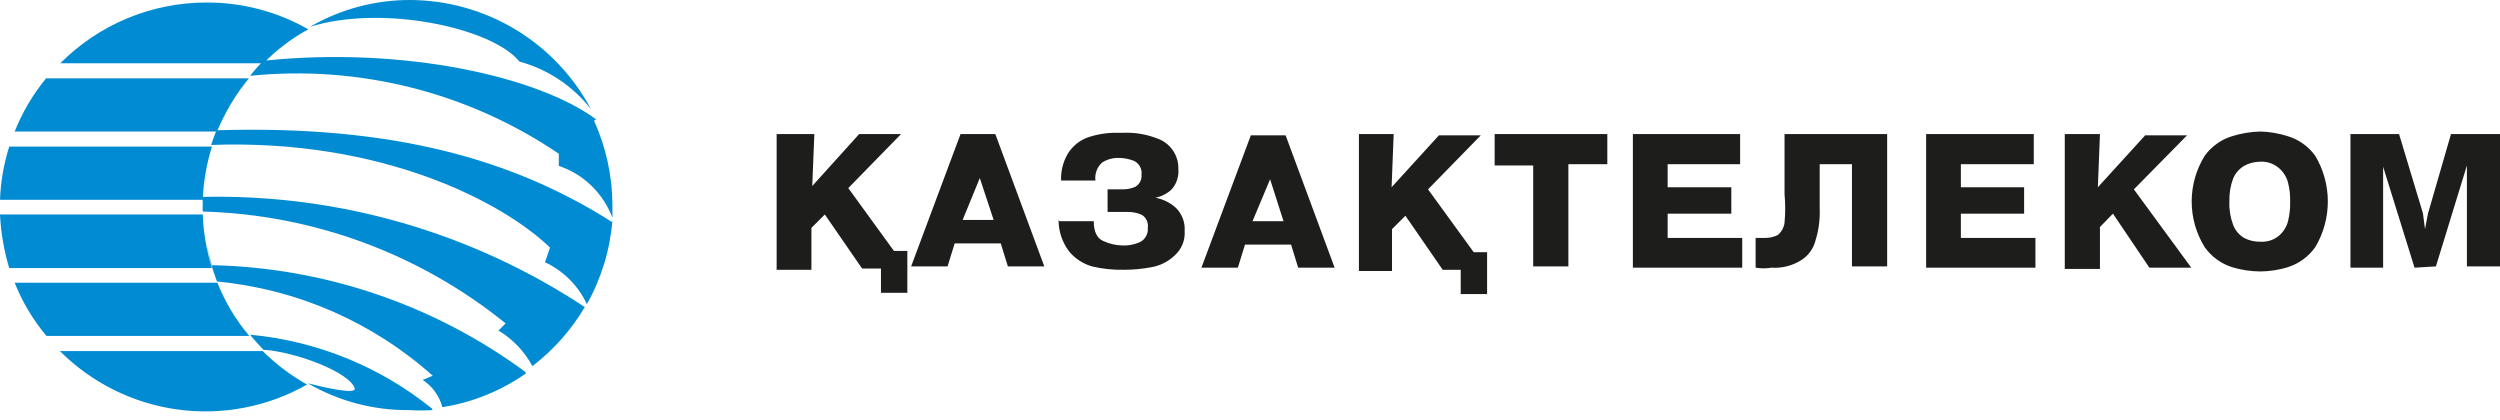 <svg width="143" height="24" viewBox="0 0 143 24" fill="none" xmlns="http://www.w3.org/2000/svg">
<path d="M138.112 15.311L136.315 9.537V15.311H134.446V7.668H137.226L138.591 12.196L138.711 13.107L138.879 12.22L140.197 7.668H143V15.239H141.107V9.465L139.334 15.239L138.112 15.311ZM129.295 15.527C128.751 15.524 128.21 15.444 127.689 15.287C127.051 15.087 126.495 14.683 126.108 14.137C125.622 13.353 125.364 12.448 125.364 11.525C125.364 10.603 125.622 9.698 126.108 8.914C126.496 8.374 127.052 7.978 127.689 7.787C128.209 7.624 128.75 7.535 129.295 7.524C129.824 7.537 130.348 7.626 130.852 7.787C131.489 7.978 132.045 8.374 132.433 8.914C132.904 9.704 133.152 10.606 133.152 11.525C133.152 12.445 132.904 13.347 132.433 14.137C132.046 14.683 131.491 15.087 130.852 15.287C130.347 15.442 129.822 15.522 129.295 15.527ZM127.521 11.525C127.502 11.983 127.576 12.439 127.737 12.867C127.857 13.177 128.076 13.438 128.36 13.61C128.648 13.76 128.97 13.834 129.295 13.826C129.676 13.851 130.052 13.731 130.349 13.49C130.607 13.272 130.792 12.979 130.876 12.652C130.966 12.283 131.006 11.904 130.996 11.525C131.006 11.162 130.966 10.799 130.876 10.447C130.792 10.12 130.607 9.827 130.349 9.608C130.056 9.359 129.679 9.23 129.295 9.249C128.968 9.249 128.646 9.331 128.36 9.489C128.083 9.657 127.865 9.909 127.737 10.207C127.58 10.629 127.507 11.076 127.521 11.525ZM119.998 10.711L122.705 7.74H125.101L122.058 10.831L125.341 15.311H122.945L120.86 12.22L120.117 12.987V15.383H118.105V7.668H120.117L119.998 10.711ZM112.162 10.711H115.78V12.22H112.162V13.61H116.427V15.311H110.174V7.668H116.332V9.393H112.162V10.711ZM100.421 15.311V13.61H100.949C101.206 13.614 101.46 13.556 101.691 13.442C101.901 13.266 102.038 13.019 102.075 12.747C102.126 12.197 102.126 11.644 102.075 11.094V7.668H107.945V15.239H105.932V9.393H104.087V11.957C104.109 12.565 104.028 13.172 103.848 13.754C103.731 14.22 103.439 14.623 103.033 14.88C102.526 15.2 101.93 15.352 101.332 15.311C101.031 15.362 100.723 15.362 100.421 15.311ZM95.39 10.711H99.032V12.22H95.39V13.61H99.655V15.311H93.401V7.668H99.535V9.393H95.39V10.711ZM87.698 9.465H85.494V7.668H91.939V9.393H89.711V15.239H87.698V9.465ZM79.599 10.711L82.307 7.74H84.703L81.684 10.831L84.296 14.425H85.062V16.821H83.553V15.431H82.522L80.39 12.34L79.623 13.107V15.503H77.73V7.668H79.719L79.599 10.711ZM71.213 13.993L70.805 15.311H68.721L71.548 7.74H73.537L76.341 15.311H74.256L73.849 13.993H71.213ZM71.644 12.652H73.417L72.65 10.255V9.537V10.255L71.644 12.652ZM60.598 12.652H62.563C62.563 13.227 62.731 13.61 63.09 13.778C63.443 13.944 63.826 14.034 64.216 14.041C64.554 14.054 64.89 13.989 65.199 13.85C65.349 13.777 65.473 13.66 65.554 13.514C65.636 13.368 65.671 13.201 65.654 13.035C65.676 12.892 65.657 12.745 65.597 12.613C65.537 12.481 65.441 12.37 65.318 12.292C65.056 12.172 64.769 12.115 64.48 12.124H63.354V10.831H64.216C64.463 10.834 64.708 10.785 64.935 10.687C65.056 10.618 65.154 10.516 65.218 10.393C65.281 10.269 65.308 10.13 65.294 9.992C65.315 9.831 65.285 9.669 65.207 9.527C65.13 9.384 65.009 9.271 64.863 9.201C64.581 9.09 64.28 9.033 63.977 9.033C63.646 9.026 63.32 9.118 63.042 9.297C62.899 9.424 62.789 9.585 62.722 9.765C62.656 9.944 62.634 10.137 62.659 10.327H60.694C60.672 9.79 60.805 9.258 61.077 8.794C61.33 8.383 61.708 8.063 62.156 7.883C62.732 7.677 63.341 7.58 63.953 7.596H64.216C64.878 7.564 65.539 7.67 66.157 7.907C66.529 8.027 66.853 8.265 67.077 8.585C67.302 8.905 67.417 9.289 67.403 9.68C67.419 9.888 67.394 10.097 67.328 10.294C67.262 10.492 67.157 10.674 67.02 10.831C66.761 11.077 66.436 11.244 66.085 11.31C66.522 11.389 66.929 11.588 67.259 11.885C67.433 12.056 67.567 12.262 67.654 12.489C67.741 12.716 67.778 12.96 67.762 13.203C67.781 13.467 67.739 13.731 67.64 13.976C67.54 14.222 67.385 14.441 67.187 14.616C66.817 14.969 66.35 15.202 65.846 15.287C65.324 15.385 64.795 15.433 64.264 15.431C63.659 15.443 63.056 15.379 62.467 15.239C61.951 15.091 61.491 14.791 61.149 14.377C60.759 13.859 60.548 13.228 60.55 12.58M54.608 13.921L54.2 15.239H52.116L54.943 7.668H56.932L59.735 15.239H57.651L57.243 13.921H54.608ZM55.063 12.58H56.836L56.045 10.184V9.465V10.184L55.063 12.58ZM46.461 10.639L49.145 7.668H51.541L48.522 10.759L51.133 14.353H51.9V16.749H50.391V15.359H49.312L47.18 12.268L46.413 13.035V15.431H44.424V7.668H46.581L46.461 10.639Z" fill="#1D1D1B"/>
<path d="M15.024 20.08C15.78 20.83 16.634 21.475 17.564 21.997C15.322 23.27 12.725 23.772 10.171 23.425C7.617 23.079 5.248 21.904 3.426 20.08H15.024ZM12.436 16.174C12.877 17.279 13.492 18.306 14.257 19.217H2.66C1.894 18.306 1.28 17.279 0.839 16.174H12.436ZM11.597 12.268C11.636 13.309 11.813 14.341 12.124 15.335H0.527C0.228 14.338 0.051 13.308 0 12.268H11.597ZM12.124 8.387C11.813 9.373 11.636 10.396 11.597 11.43H0C0.039 10.396 0.216 9.373 0.527 8.387H12.124ZM14.233 4.481C13.481 5.401 12.868 6.426 12.412 7.524H0.839C1.277 6.423 1.883 5.396 2.636 4.481H14.233ZM11.837 0.144C13.87 0.14 15.87 0.669 17.635 1.677C16.689 2.193 15.824 2.847 15.072 3.618H3.45C4.546 2.517 5.85 1.642 7.285 1.046C8.72 0.45 10.259 0.143 11.813 0.144M13.802 5.104C13.945 4.888 14.113 4.697 14.281 4.481L13.802 5.104ZM11.669 11.43C11.684 10.72 11.773 10.013 11.933 9.321C11.78 10.014 11.692 10.72 11.669 11.43ZM14.281 19.217C14.137 19.049 14.017 18.858 13.873 18.666L14.281 19.217ZM24.728 23.458C24.281 23.483 23.833 23.483 23.386 23.458C21.358 23.474 19.364 22.944 17.611 21.925C18.738 22.212 20.319 22.548 20.295 22.236C20.032 21.278 16.821 20.104 15.072 20.008C14.808 19.72 14.544 19.457 14.305 19.145C18.122 19.497 21.749 20.973 24.728 23.386M30.095 21.35C28.667 22.355 27.028 23.019 25.303 23.29C25.135 22.649 24.733 22.093 24.177 21.733L24.752 21.493C21.32 18.425 16.995 16.536 12.412 16.102C12.118 15.327 11.901 14.524 11.765 13.706C11.859 14.199 11.979 14.687 12.124 15.168C18.574 15.309 24.824 17.434 30.023 21.254M33.45 17.564C32.677 18.872 31.66 20.019 30.454 20.942C30.002 20.101 29.332 19.398 28.514 18.905L28.921 18.498C24.007 14.519 17.918 12.27 11.597 12.101C11.585 11.957 11.585 11.813 11.597 11.669C11.586 11.534 11.586 11.398 11.597 11.262C19.353 11.09 26.976 13.289 33.45 17.564ZM35.031 12.604C34.897 14.288 34.398 15.923 33.569 17.396C33.077 16.341 32.229 15.492 31.173 15L31.461 14.161C28.777 11.573 21.877 7.931 12.076 8.291C12.318 7.544 12.631 6.821 13.011 6.134C12.819 6.494 12.627 6.901 12.388 7.452C22.476 7.141 29.4 9.129 35.007 12.7M16.222 2.444C16.629 2.129 17.062 1.848 17.516 1.606C17.062 1.848 16.629 2.129 16.222 2.444ZM33.977 6.901C34.66 8.407 35.019 10.04 35.031 11.693C35.031 11.957 35.031 12.196 35.031 12.46C34.773 11.768 34.364 11.142 33.834 10.627C33.303 10.113 32.664 9.724 31.964 9.489V8.794C26.784 5.28 20.532 3.702 14.305 4.337C14.541 4.033 14.798 3.745 15.072 3.475C23.075 2.636 30.814 4.385 34.097 6.829M23.41 0C25.548 -0.001 27.646 0.581 29.478 1.683C31.31 2.785 32.808 4.365 33.809 6.254C32.776 4.923 31.338 3.964 29.712 3.522C28.154 1.582 21.852 0.24 17.731 1.534C19.485 0.517 21.479 -0.012 23.506 0" fill="#008BD2"/>
</svg>
